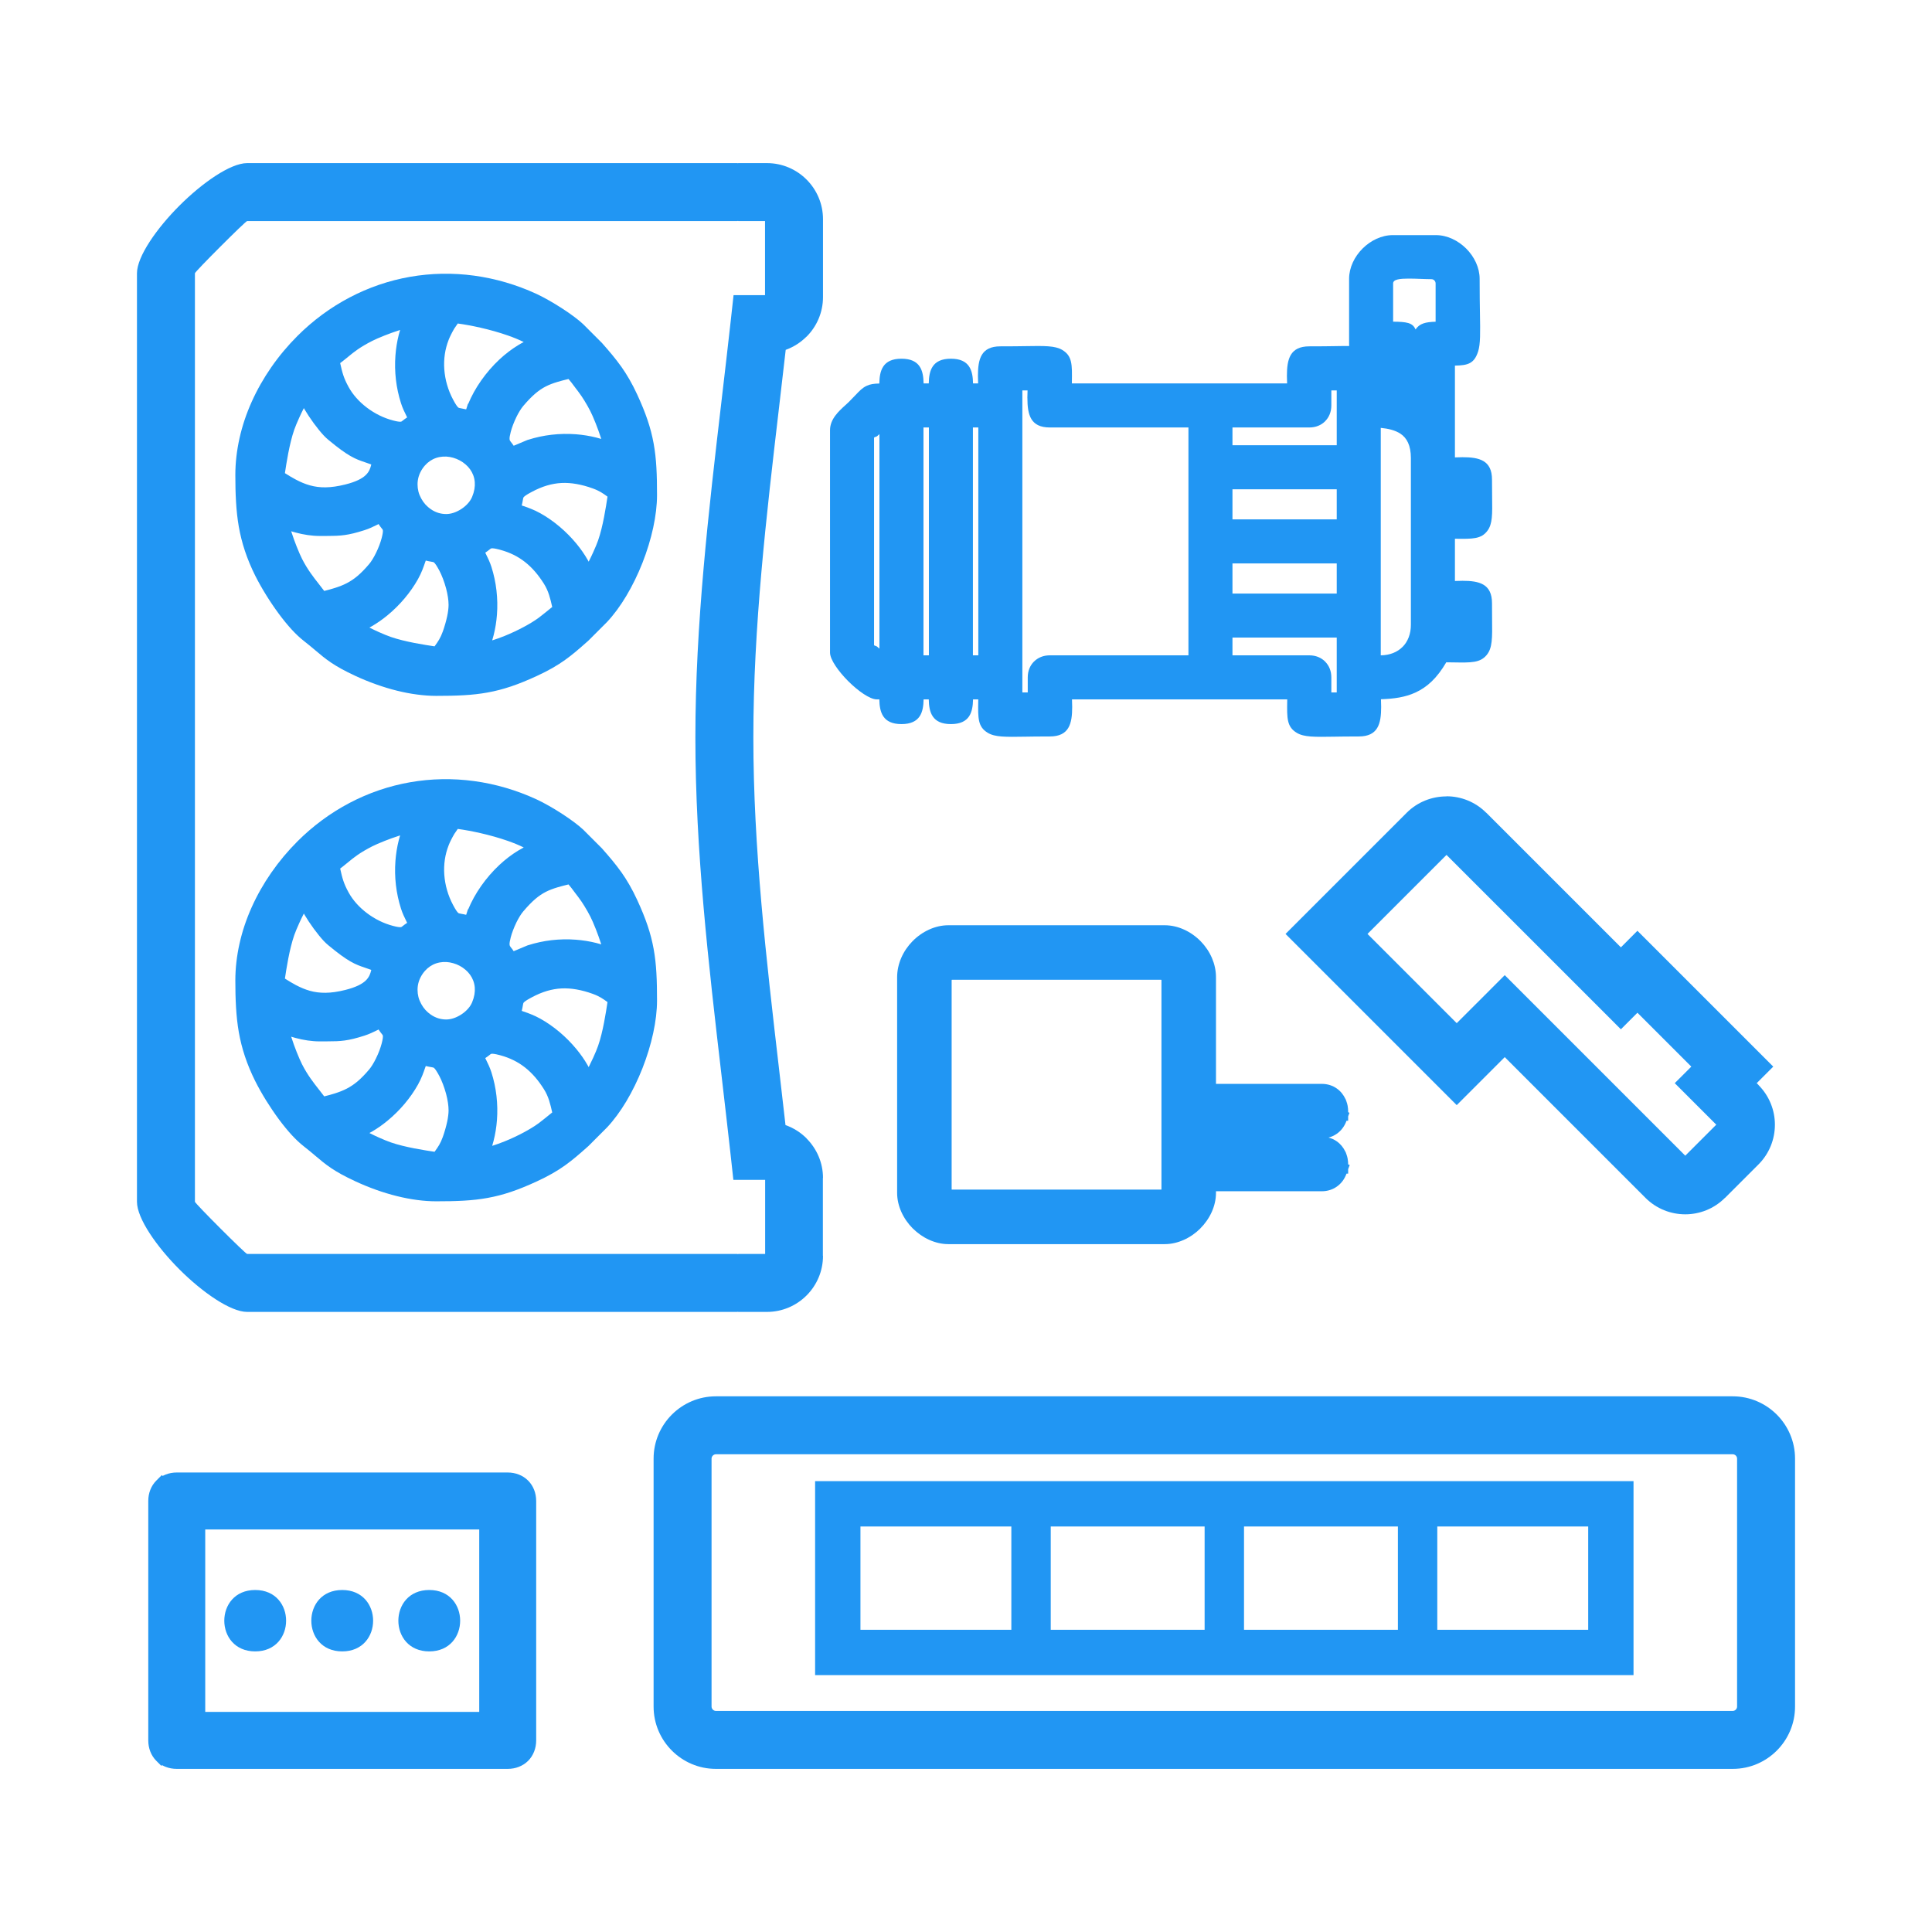 <?xml version="1.0" encoding="UTF-8"?>
<!DOCTYPE svg PUBLIC "-//W3C//DTD SVG 1.1//EN" "http://www.w3.org/Graphics/SVG/1.1/DTD/svg11.dtd">
<!-- Creator: CorelDRAW X7 -->
<svg xmlns="http://www.w3.org/2000/svg" xml:space="preserve" width="1000px" height="1000px" version="1.1" style="shape-rendering:geometricPrecision; text-rendering:geometricPrecision; image-rendering:optimizeQuality; fill-rule:evenodd; clip-rule:evenodd"
viewBox="0 0 100000 100000"
 xmlns:xlink="http://www.w3.org/1999/xlink">
 <defs>
  <style type="text/css">
   <![CDATA[
    .fil1 {fill:#2196F3}
    .fil0 {fill:#2196F3;fill-rule:nonzero}
   ]]>
  </style>
 </defs>
 <g id="Layer_x0020_1">
  <g id="_1567716875168">
   <path class="fil0" d="M37054 88557l52634 0c60,0 115,-26 157,-67 41,-41 66,-97 66,-157l0 -12836c0,-60 -25,-116 -66,-157 -42,-41 -97,-67 -157,-67l-52634 0c-60,0 -116,26 -157,67 -41,41 -67,97 -67,157l0 12836c0,60 26,116 67,157 41,41 97,67 157,67zm52634 3000l-52634 0c-888,0 -1695,-362 -2278,-946 -584,-583 -946,-1390 -946,-2278l0 -12836c0,-888 362,-1694 946,-2278 583,-583 1390,-946 2278,-946l52634 0c888,0 1694,363 2278,946 583,584 945,1390 945,2278l0 12836c0,888 -362,1695 -945,2278 -584,584 -1390,946 -2278,946z"/>
   <path class="fil0" d="M84551 76663c0,3347 0,6695 0,10042l-42361 0 0 -10042 42361 0zm-40014 7695l7810 0c0,-1783 0,-3565 0,-5348l-7810 0c0,1783 0,3565 0,5348zm9849 0l7965 0c0,-1783 0,-3565 0,-5348l-7965 0c0,1783 0,3565 0,5348zm10004 0l7965 0c0,-1783 0,-3565 0,-5348l-7965 0c0,1783 0,3565 0,5348zm10004 0l7811 0c0,-1783 0,-3565 0,-5348l-7811 0c0,1783 0,3565 0,5348z"/>
   <path class="fil1" d="M69189 33001l-5397 0 0 919 3978 0c331,0 613,117 818,322l-1 1c206,206 323,487 323,817l0 779 279 0 0 -2838zm-15993 2838l0 -779c0,-331 117,-613 322,-818l1 1c206,-206 487,-323 817,-323l7177 0 0 -11794 -7177 0c-998,0 -1158,-659 -1158,-1529l-2 0c0,-80 5,-231 10,-390l-269 0 0 15632 279 0zm-2559 -13713l-279 0 0 11794 279 0 0 -11794zm-2558 0l-280 0 0 11794 280 0 0 -11794zm-2838 539l0 10716c0,51 97,34 173,101 40,35 77,68 105,93l0 -11105c-31,30 -67,61 -105,94 -76,67 -173,50 -173,101zm26227 -518l0 11773c465,-4 855,-164 1125,-434l1 1c274,-274 433,-671 433,-1146l0 -8636c0,-654 -212,-1042 -544,-1259 -266,-174 -619,-262 -1015,-299zm-2279 7016l-5397 0 0 1559 5397 0 0 -1559zm0 -3838l-5397 0 0 1558 5397 0 0 -1558zm-1419 -3199l-3978 0 0 919 5397 0 0 -2838 -279 0 0 779c0,330 -117,612 -322,817l0 2c-205,205 -487,321 -818,321zm5142 -7706c-446,0 -804,37 -804,249l0 1981c699,6 1016,53 1160,403 210,-314 522,-385 1039,-401l0 -1983c0,-60 -26,-115 -65,-154l0 -2c-39,-39 -94,-63 -155,-63 -159,0 -389,-9 -617,-17 -169,-6 -335,-13 -558,-13zm-3083 3368l0 -3359c0,-578 278,-1145 696,-1563 418,-417 985,-696 1563,-696l2239 0c578,0 1145,279 1563,696 418,418 696,986 696,1563 0,820 9,1338 16,1765 18,1035 28,1615 -95,1999 -202,629 -530,719 -1200,731l0 4751c158,-5 306,-10 390,-10 870,0 1529,160 1529,1160 0,475 3,688 6,876 13,941 20,1423 -244,1773 -320,428 -756,423 -1648,412l-33 -1 0 2187c158,-5 306,-10 389,-10 871,0 1530,160 1530,1160 0,468 2,650 4,809 12,1012 18,1518 -286,1879 -336,398 -791,391 -1699,376 -99,-2 -206,-4 -386,-5 -477,816 -992,1290 -1606,1569 -530,241 -1103,321 -1775,342 5,161 10,313 10,398 0,870 -160,1529 -1159,1529 -604,0 -958,6 -1256,11 -1039,17 -1578,26 -1951,-198 -518,-311 -511,-752 -496,-1668l1 -64 -11141 0c5,158 10,306 10,389 0,871 -160,1530 -1160,1530 -603,0 -958,6 -1256,11 -1039,17 -1578,26 -1951,-198 -518,-311 -511,-752 -496,-1668l1 -64 -270 0c-12,657 -169,1279 -1146,1279 -977,0 -1134,-622 -1146,-1279l-267 0c-12,657 -169,1279 -1146,1279 -976,0 -1133,-622 -1146,-1279l-133 0c-356,0 -972,-439 -1476,-942 -504,-504 -943,-1121 -943,-1477l0 -11515c0,-578 456,-988 805,-1304 58,-51 111,-99 161,-149 167,-167 258,-263 333,-343 241,-253 374,-393 593,-497 193,-91 373,-116 660,-122 12,-659 167,-1284 1146,-1284 977,0 1134,622 1146,1279l267 0c12,-657 169,-1279 1146,-1279 977,0 1134,622 1146,1279l263 0c-5,-158 -10,-305 -10,-389 0,-870 160,-1530 1160,-1530 604,0 959,-5 1257,-10 1038,-17 1578,-26 1950,197 518,311 511,752 496,1667l-1 65 11141 0c-5,-158 -10,-305 -10,-389 0,-870 160,-1530 1160,-1530 604,0 959,-5 1257,-10 310,-5 575,-10 805,-7 -2,-40 -3,-80 -3,-122z"/>
   <g>
    <path class="fil1" d="M24805 88609l0 -9444 -14182 0 0 9444 14182 0zm-15657 -12393l17130 0c204,0 397,37 573,105 184,71 347,177 482,312l2 2 0 -1 1 0 0 2 8 8 1 1c131,134 233,293 303,473 68,176 105,369 105,573l0 12392c0,204 -37,397 -105,574 -72,186 -178,349 -312,483 -135,135 -298,240 -484,312 -176,69 -369,105 -574,105l-17130 0c-203,0 -396,-36 -572,-105 -65,-25 -128,-55 -187,-88l-41 33 -257 -257c-134,-134 -240,-297 -312,-483 -68,-177 -104,-370 -104,-574l0 -12392c0,-205 36,-398 104,-574 72,-185 178,-348 314,-484l282 -282 42 43c51,-27 104,-51 159,-73 176,-68 369,-105 572,-105z"/>
    <g>
     <path class="fil1" d="M13209 82298c-2133,0 -2133,3178 0,3178 2133,0 2133,-3178 0,-3178z"/>
     <path class="fil1" d="M17713 82298c-2132,0 -2132,3178 0,3178 2133,0 2133,-3178 0,-3178z"/>
     <path class="fil1" d="M22218 82298c-2132,0 -2132,3178 0,3178 2133,0 2133,-3178 0,-3178z"/>
    </g>
   </g>
   <path class="fil0" d="M85170 62002l-7285 -7286 -1424 1425 -1061 1060 -1060 -1060 -6741 -6741 -1060 -1060 1060 -1061 3483 -3483 1730 -1729 0 -1c564,-563 1311,-845 2059,-845l0 -6c742,0 1486,284 2053,851l6 0 0 1 6967 6967 856 -857 1061 1061 4909 4909 1061 1061 -857 856 91 90 -3 3c569,571 854,1316 854,2056 0,745 -284,1492 -851,2059l-1730 1730 -6 0c-567,567 -1312,851 -2053,851 -745,0 -1491,-284 -2059,-851zm-6224 -10467l8283 8283 1605 -1605 -1088 -1088 -1061 -1061 857 -856 -2789 -2789 -856 857 -1060 -1061 -7966 -7965 -1668 1667 -2422 2423 4619 4619 1425 -1424 1060 -1061 1061 1061z"/>
   <path class="fil1" d="M49299 61574l10776 0c16,0 29,-1 40,-2 1,-11 2,-25 2,-41l0 -10775c0,-17 0,-31 -2,-42 -10,-1 -24,-1 -40,-1l-10776 0c-16,0 -29,0 -40,1 -1,12 -2,25 -2,42l0 10775c0,17 0,31 2,41 10,1 24,2 40,2zm10989 2822l-11202 0c-337,0 -672,-80 -983,-219 -317,-141 -610,-347 -857,-593l-1 1c-244,-245 -449,-538 -592,-857 -139,-312 -218,-646 -218,-983l0 -11160c0,-348 76,-685 209,-996 138,-323 339,-618 581,-865 249,-256 545,-465 863,-609 317,-144 657,-224 998,-224l11202 0c341,0 681,80 998,224 318,143 614,353 864,608 241,248 442,542 581,866 133,311 208,648 208,996l0 5516 5473 0c306,0 566,90 778,238 203,142 353,334 452,549l8 9 35 94c33,89 57,175 72,258l-2 0c17,94 25,182 25,263l0 55 68 31 -68 182 0 232 -85 0 -8 20c-95,257 -260,488 -495,652 -127,88 -269,156 -428,196 158,40 301,107 426,195 199,139 347,326 446,537l10 10 39 105c33,89 57,176 72,258l-2 1c17,94 25,182 25,262l0 22 81 29 -81 217 0 232 -85 0 -8 20c-95,257 -260,488 -495,652 -213,149 -474,239 -780,239l-5473 0 0 86c0,337 -79,671 -218,983 -142,317 -347,610 -593,856l1 1c-245,245 -538,449 -857,592 -312,139 -646,219 -984,219z"/>
   <path class="fil0" d="M7089 62201l0 -48055c0,-870 1028,-2333 2199,-3503 1171,-1171 2634,-2200 3504,-2200l25372 0 12 6 13 0 12 0 12 -6 1484 0c800,0 1525,326 2050,851 525,525 851,1251 851,2050l0 4032c0,799 -326,1525 -851,2050l-5 0c-301,300 -667,536 -1074,682 -116,1022 -228,1984 -341,2947 -667,5698 -1334,11397 -1334,17119 0,5720 667,11451 1333,17182 107,917 213,1831 331,2878 415,146 786,383 1090,687l0 6c525,525 851,1249 851,2044l0 0 -6 0 0 4032 6 0c0,799 -326,1525 -851,2050 -525,525 -1250,851 -2050,851l-1484 0 -12 -6 -11 0 -14 0 -12 6 -25372 0c-870,0 -2333,-1029 -3504,-2199 -1171,-1171 -2199,-2634 -2199,-3504zm3000 -48055l0 48055c0,41 617,680 1320,1383 703,703 1341,1320 1383,1320l25372 0 0 6 15 0 23 0 11 0 0 -6 1391 0 0 -3834 -304 0 -1341 0 -147 -1342c-124,-1124 -294,-2581 -462,-4032 -679,-5831 -1357,-11663 -1357,-17522 0,-5862 679,-11661 1357,-17459 166,-1418 332,-2837 472,-4102l147 -1336 1341 0 288 0 0 -3834 -1385 0 0 -6 -13 0 -23 0 -13 0 0 6 -25372 0c-42,0 -680,618 -1383,1321 -703,702 -1320,1341 -1320,1382zm29515 46825l0 1 0 -1 0 0z"/>
   <path class="fil1" d="M31444 51867l-9 -6 -1 -1 0 0c-224,-162 -403,-292 -758,-420 -285,-103 -563,-179 -837,-227 -266,-46 -523,-65 -774,-52 -248,12 -497,55 -750,129 -256,76 -516,185 -786,329l-90 49 -1 0c-193,107 -291,176 -338,231l1 1c-14,17 -22,52 -31,101l-3 21 -1 1 -2 12c-14,84 -31,179 -59,289l64 22 0 0c64,22 127,43 195,68l76 26 0 2c48,18 98,37 152,59 151,61 308,133 475,226 339,189 679,425 1001,697 310,262 608,562 875,887 214,260 408,536 571,822 19,34 37,67 56,101 79,-156 158,-320 230,-479 114,-249 206,-473 258,-624 126,-358 228,-795 308,-1206 80,-406 138,-795 178,-1058zm-5012 -2846l0 0c50,63 103,130 156,212l696 -291 25 -10 14 -4 7 -2c399,-127 809,-215 1221,-263 417,-48 840,-56 1257,-24 358,27 714,84 1060,171 85,22 169,45 253,70l-14 -44c-78,-244 -174,-508 -271,-754 -109,-276 -210,-504 -281,-642 -37,-73 -85,-161 -144,-268 -46,-81 -98,-168 -154,-260l1 0c-52,-86 -104,-166 -154,-240 -49,-72 -101,-145 -155,-217l-93 -124 -1 1 -276 -367c-55,-72 -106,-132 -153,-187 -208,50 -397,99 -568,150 -224,68 -421,141 -601,232 -185,94 -363,212 -547,369 -193,165 -396,374 -624,643 -57,66 -116,149 -175,244 -67,109 -131,224 -187,339l1 1c-64,131 -121,263 -168,389 -50,130 -91,255 -120,368 -102,386 -61,437 -5,508l0 0zm-710 8958c-27,359 -85,716 -172,1062 -23,90 -47,179 -74,268 209,-66 427,-145 646,-233 342,-138 684,-299 994,-466 285,-153 538,-308 738,-452l52 -39c55,-41 123,-94 197,-153 100,-80 142,-113 187,-150 98,-80 194,-159 245,-198l48 -38c-51,-225 -100,-430 -161,-620 -65,-201 -147,-391 -268,-583 -144,-228 -295,-437 -458,-625 -159,-183 -330,-350 -518,-498 -187,-147 -387,-274 -603,-379 -205,-101 -430,-186 -675,-253l-1 0 -54 -14c-227,-60 -348,-74 -417,-63 -17,3 -49,28 -86,58 -66,52 -137,108 -225,164l34 71 4 6 1 2 -1 0c99,200 200,406 280,656 127,398 215,809 262,1221 48,417 57,839 25,1256zm127 -13210c299,-280 624,-530 965,-738 96,-59 194,-115 293,-167 -246,-121 -524,-235 -818,-338 -457,-160 -952,-297 -1428,-406 -418,-95 -820,-168 -1167,-215 -31,48 -63,93 -95,138l0 0 -1 3 -1 0 -2 4 -1 -1 0 1 -2 3c-24,34 -49,69 -69,100l-24 40c-26,44 -52,91 -78,138 -27,50 -53,100 -76,147 -26,52 -49,101 -68,142 -21,48 -40,91 -54,127l1 1c-95,241 -161,488 -198,737 -39,262 -48,526 -30,786 20,275 68,544 143,802 76,266 180,522 308,762 133,251 215,371 279,424 20,17 73,26 143,38l0 1c77,13 163,28 259,52l11 -31 83 -260 13 6c170,-411 397,-818 666,-1203 277,-395 597,-766 948,-1093zm-3548 7750c117,80 246,144 382,187 129,40 267,62 412,62 124,0 255,-23 385,-66 138,-46 280,-116 414,-205 126,-84 241,-183 337,-294 87,-99 158,-209 206,-324 116,-278 156,-536 137,-769 -21,-248 -109,-470 -242,-656 -67,-93 -146,-178 -234,-255l-1 0c-92,-80 -193,-149 -298,-206 -106,-57 -220,-104 -338,-137 -117,-34 -235,-55 -350,-62 -240,-13 -482,29 -702,138 -200,99 -385,257 -538,479 -87,129 -152,262 -195,398 -44,140 -64,282 -64,423 0,130 16,254 45,370 31,121 79,241 142,356 61,115 135,220 219,314 83,92 178,175 283,247zm844 5543c23,-106 42,-216 55,-327 11,-90 18,-178 18,-261 0,-126 -12,-260 -32,-395 -23,-156 -57,-313 -97,-465l0 0c-47,-172 -102,-341 -161,-496 -63,-167 -128,-310 -186,-420 -135,-251 -217,-372 -281,-426l0 -1c-18,-15 -68,-24 -135,-36 -82,-14 -174,-30 -285,-58l-2 0 -2 0 -22 64 -1 0c-50,144 -100,288 -154,422 -61,151 -133,308 -226,475 -189,339 -425,679 -697,1001 -262,310 -562,608 -887,875 -261,215 -538,409 -824,572 -35,20 -70,39 -105,58 152,78 313,155 471,225l0 1c245,110 474,203 638,260 364,126 808,230 1223,311l0 0c401,78 782,136 1040,175l7 -10 3 -5 16 -22 2 -2 0 0c153,-211 277,-389 399,-729 36,-99 80,-234 127,-398 36,-125 70,-258 98,-388zm-5125 -13434c-90,74 -181,149 -283,229 -42,32 -85,65 -130,99l5 20 0 2c105,468 172,745 432,1216 110,200 246,389 401,565 160,180 344,349 546,502 206,156 426,291 652,402 224,110 460,198 699,261 228,60 350,74 419,63 18,-3 50,-28 87,-58 64,-50 132,-104 226,-163l-37 -75 0 0 0 0c-99,-201 -202,-409 -282,-661 -127,-398 -215,-809 -263,-1221 -48,-417 -56,-839 -24,-1256 27,-358 84,-714 171,-1060 22,-85 45,-169 70,-253l-44 14 0 1c-258,82 -520,177 -754,270 -275,109 -504,210 -642,280 -329,169 -565,311 -756,443 -191,131 -340,254 -493,380zm1194 5574l-36 -14c-98,-37 -194,-69 -284,-99 -251,-85 -461,-156 -759,-327 -281,-162 -629,-410 -1153,-846 -78,-64 -155,-139 -230,-218 -80,-85 -163,-183 -246,-285 -95,-117 -185,-234 -265,-343 -100,-137 -190,-267 -258,-370 -68,-103 -135,-208 -198,-315 -20,-32 -39,-65 -58,-100 -83,160 -165,331 -239,496 -113,247 -204,470 -257,620 -128,367 -231,810 -312,1224l0 2c-77,398 -134,769 -172,1024 196,126 385,239 570,337 243,127 480,228 724,296 251,70 517,106 811,102 299,-3 635,-50 1022,-147 1109,-279 1253,-671 1340,-1023l0 -14zm-2272 3698l0 2 -400 0c-201,0 -406,-17 -611,-46 -218,-31 -432,-76 -636,-132 -74,-20 -149,-42 -224,-65l11 34 1 0c82,256 176,517 269,751 108,272 210,503 284,649l0 -1c280,549 584,936 872,1304l3 3 1 1 0 0c91,116 181,230 269,348 196,-49 376,-98 545,-151 230,-73 432,-152 616,-247 195,-100 379,-222 562,-376 188,-159 384,-359 600,-614 56,-66 115,-149 174,-244 63,-101 126,-216 186,-340 64,-131 122,-263 169,-388 49,-130 90,-256 120,-369 60,-228 74,-350 63,-419 -3,-20 -28,-51 -57,-88l-1 1c-50,-64 -104,-132 -163,-226l-74 37c-95,46 -192,94 -306,145 -111,49 -228,96 -356,137 -854,273 -1220,294 -1917,294zm8300 8104c-402,73 -804,117 -1239,142 -444,26 -906,33 -1426,33 -322,0 -653,-24 -986,-68 -356,-47 -705,-116 -1040,-199 -376,-93 -737,-204 -1074,-324 -391,-139 -754,-291 -1074,-439 -1132,-523 -1541,-869 -2080,-1325l0 0 -4 -4 -2 -1c-176,-149 -367,-311 -588,-482 -209,-162 -421,-363 -629,-589 -222,-241 -445,-516 -659,-804 -239,-324 -465,-659 -663,-978 -217,-350 -410,-694 -559,-992l-1 0c-221,-443 -399,-871 -541,-1297 -142,-428 -244,-841 -317,-1256 -72,-412 -116,-835 -143,-1283 -27,-449 -36,-905 -36,-1389 0,-641 76,-1277 215,-1900 144,-650 358,-1281 628,-1883 283,-632 627,-1234 1016,-1794 406,-585 861,-1127 1347,-1613l0 -1c819,-819 1730,-1485 2701,-1996 995,-524 2052,-882 3136,-1072 1089,-191 2208,-212 3323,-60 1097,149 2188,466 3240,953 180,83 395,196 623,325 223,126 460,270 691,420 214,139 425,285 616,428 182,136 343,267 470,386l9 8 3 4 0 0 948 948 14 14 7 8 3 5c190,215 363,414 526,612 161,196 313,392 462,601l1 0c143,202 281,418 420,659 138,240 269,494 398,773 224,484 401,918 541,1333 140,414 241,808 314,1211 73,402 117,805 142,1240 26,444 33,906 33,1425 0,524 -70,1097 -197,1685 -130,604 -321,1224 -556,1823 -236,600 -520,1183 -835,1712 -308,514 -646,977 -1002,1355l-18 19 -4 3 -937 938 -17 15 -8 7 -2 2c-230,204 -434,384 -604,526 -192,160 -379,308 -581,452 -201,144 -413,280 -653,417 -238,136 -502,271 -807,412 -484,224 -918,401 -1333,541 -414,140 -808,241 -1212,314z"/>
   <path class="fil1" d="M31444 25706l-9 -6 -1 -1 0 0c-224,-163 -403,-293 -758,-420 -285,-103 -563,-179 -837,-227 -266,-47 -523,-65 -774,-53 -248,13 -497,55 -750,130 -256,75 -516,185 -786,329l-90 49 -1 0c-193,106 -291,176 -338,231l1 1c-14,16 -22,52 -31,100l-3 22 -1 1 -2 12c-14,84 -31,178 -59,289l64 22 0 -1c64,22 127,44 195,68l76 27 0 1c48,19 98,38 152,60 151,60 308,132 475,226 339,188 679,425 1001,697 310,262 608,562 875,886 214,261 408,537 571,823 19,33 37,66 56,100 79,-155 158,-319 230,-479 114,-249 206,-473 258,-623 126,-359 228,-795 308,-1206 80,-407 138,-795 178,-1058zm-5012 -2846l0 0c50,63 103,130 156,212l696 -292 25 -9 14 -5 7 -1c399,-128 809,-215 1221,-263 417,-48 840,-56 1257,-25 358,28 714,85 1060,172 85,21 169,45 253,70l-14 -44c-78,-245 -174,-508 -271,-754 -109,-276 -210,-504 -281,-642 -37,-73 -85,-162 -144,-268 -46,-81 -98,-169 -154,-260l1 -1c-52,-85 -104,-165 -154,-239 -49,-73 -101,-146 -155,-217l-93 -124 -1 1 -276 -368c-55,-72 -106,-132 -153,-186 -208,50 -397,98 -568,150 -224,67 -421,140 -601,232 -185,94 -363,212 -547,369 -193,164 -396,373 -624,642 -57,67 -116,150 -175,245 -67,109 -131,224 -187,339l1 0c-64,132 -121,264 -168,389 -50,130 -91,255 -120,369 -102,386 -61,437 -5,507l0 1zm-710 8958c-27,359 -85,715 -172,1062 -23,90 -47,179 -74,267 209,-65 427,-144 646,-232 342,-139 684,-300 994,-467 285,-152 538,-307 738,-451l52 -39c55,-41 123,-95 197,-154 100,-79 142,-113 187,-149 98,-80 194,-159 245,-199l48 -37c-51,-226 -100,-430 -161,-620 -65,-201 -147,-391 -268,-584 -144,-227 -295,-436 -458,-624 -159,-184 -330,-350 -518,-498 -187,-147 -387,-274 -603,-380 -205,-100 -430,-185 -675,-252l-1 0 -54 -15c-227,-59 -348,-74 -417,-62 -17,3 -49,28 -86,57 -66,53 -137,109 -225,165l34 71 4 6 1 2 -1 0c99,200 200,406 280,655 127,399 215,809 262,1222 48,417 57,839 25,1256zm127 -13211c299,-279 624,-529 965,-738 96,-59 194,-114 293,-166 -246,-122 -524,-235 -818,-338 -457,-160 -952,-298 -1428,-406 -418,-95 -820,-168 -1167,-215 -31,48 -63,93 -95,138l0 0 -1 2 -1 1 -2 3 -1 0 0 0 -2 4c-24,34 -49,69 -69,100l-24 40c-26,43 -52,90 -78,138 -27,50 -53,100 -76,147 -26,52 -49,100 -68,142 -21,47 -40,91 -54,127l1 0c-95,242 -161,489 -198,737 -39,262 -48,527 -30,787 20,275 68,544 143,802 76,265 180,522 308,762 133,250 215,371 279,424 20,16 73,26 143,38l0 0c77,14 163,29 259,52l11 -30 83 -261 13 7c170,-411 397,-819 666,-1203 277,-395 597,-767 948,-1094zm-3548 7751c117,80 246,144 382,187 129,40 267,62 412,62 124,0 255,-23 385,-66 138,-46 280,-116 414,-205 126,-84 241,-183 337,-294 87,-100 158,-209 206,-325 116,-277 156,-535 137,-768 -21,-248 -109,-471 -242,-656 -67,-93 -146,-179 -234,-255l-1 0c-92,-80 -193,-150 -298,-206 -106,-57 -220,-104 -338,-138 -117,-33 -235,-54 -350,-61 -240,-14 -482,29 -702,138 -200,99 -385,256 -538,479 -87,128 -152,262 -195,398 -44,140 -64,282 -64,423 0,130 16,254 45,370 31,121 79,241 142,356 61,114 135,220 219,313 83,92 178,176 283,248zm844 5543c23,-106 42,-217 55,-327 11,-90 18,-179 18,-262 0,-126 -12,-259 -32,-394 -23,-156 -57,-313 -97,-465l0 0c-47,-172 -102,-341 -161,-496 -63,-167 -128,-311 -186,-420 -135,-251 -217,-372 -281,-426l0 -2c-18,-15 -68,-24 -135,-35 -82,-14 -174,-30 -285,-58l-2 0 -2 -1 -22 64 -1 0c-50,144 -100,289 -154,423 -61,151 -133,308 -226,475 -189,338 -425,679 -697,1000 -262,311 -562,609 -887,876 -261,215 -538,408 -824,572 -35,19 -70,39 -105,58 152,78 313,154 471,225l0 1c245,110 474,202 638,259 364,127 808,230 1223,312l0 0c401,78 782,136 1040,175l7 -11 3 -4 16 -22 2 -2 0 0c153,-211 277,-390 399,-730 36,-99 80,-233 127,-397 36,-126 70,-258 98,-388zm-5125 -13434c-90,73 -181,149 -283,228 -42,33 -85,66 -130,99l5 20 0 3c105,467 172,744 432,1215 110,200 246,390 401,565 160,181 344,350 546,503 206,156 426,291 652,402 224,110 460,198 699,261 228,60 350,74 419,63 18,-3 50,-29 87,-58 64,-50 132,-105 226,-163l-37 -75 0 0 0 -1c-99,-200 -202,-408 -282,-660 -127,-398 -215,-809 -263,-1221 -48,-417 -56,-839 -24,-1256 27,-359 84,-714 171,-1060 22,-85 45,-170 70,-253l-44 13 0 2c-258,82 -520,177 -754,270 -275,109 -504,209 -642,280 -329,168 -565,311 -756,443 -191,131 -340,254 -493,380zm1194 5574l-36 -14c-98,-37 -194,-69 -284,-99 -251,-85 -461,-156 -759,-327 -281,-162 -629,-410 -1153,-846 -78,-65 -155,-139 -230,-219 -80,-84 -163,-182 -246,-284 -95,-117 -185,-235 -265,-343 -100,-137 -190,-267 -258,-371 -68,-103 -135,-207 -198,-314 -20,-33 -39,-66 -58,-100 -83,160 -165,331 -239,495 -113,248 -204,471 -257,620 -128,367 -231,811 -312,1225l0 1c-77,399 -134,770 -172,1025 196,126 385,239 570,336 243,128 480,229 724,296 251,70 517,107 811,103 299,-4 635,-51 1022,-148 1109,-278 1253,-670 1340,-1022l0 -14zm-2272 3698l0 2 -400 0c-201,0 -406,-17 -611,-46 -218,-31 -432,-77 -636,-132 -74,-20 -149,-42 -224,-65l11 34 1 0c82,256 176,516 269,750 108,273 210,504 284,649l0 0c280,549 584,936 872,1303l3 4 1 1 0 0c91,116 181,230 269,348 196,-49 376,-98 545,-152 230,-72 432,-151 616,-246 195,-101 379,-222 562,-377 188,-158 384,-359 600,-613 56,-66 115,-150 174,-244 63,-101 126,-217 186,-340 64,-132 122,-263 169,-389 49,-130 90,-255 120,-369 60,-228 74,-349 63,-419 -3,-19 -28,-51 -57,-87l-1 0c-50,-63 -104,-132 -163,-225l-74 36c-95,47 -192,95 -306,146 -111,49 -228,96 -356,136 -854,273 -1220,295 -1917,295zm8300 8104c-402,73 -804,117 -1239,142 -444,26 -906,33 -1426,33 -322,0 -653,-25 -986,-69 -356,-46 -705,-115 -1040,-198 -376,-93 -737,-205 -1074,-325 -391,-138 -754,-290 -1074,-438 -1132,-524 -1541,-869 -2080,-1326l0 1 -4 -4 -2 -2c-176,-148 -367,-310 -588,-481 -209,-162 -421,-364 -629,-589 -222,-242 -445,-517 -659,-805 -239,-323 -465,-658 -663,-978 -217,-350 -410,-694 -559,-991l-1 0c-221,-443 -399,-871 -541,-1298 -142,-428 -244,-841 -317,-1255 -72,-413 -116,-836 -143,-1283 -27,-450 -36,-905 -36,-1390 0,-640 76,-1276 215,-1899 144,-650 358,-1281 628,-1883 283,-632 627,-1234 1016,-1795 406,-585 861,-1126 1347,-1612l0 -1c819,-819 1730,-1486 2701,-1996 995,-524 2052,-883 3136,-1073 1089,-190 2208,-212 3323,-60 1097,150 2188,466 3240,953 180,84 395,196 623,326 223,126 460,270 691,420 214,138 425,284 616,427 182,136 343,268 470,387l9 8 3 3 0 1 948 948 14 14 7 8 3 4c190,215 363,415 526,613 161,196 313,392 462,601l1 0c143,202 281,417 420,659 138,239 269,493 398,772 224,484 401,918 541,1333 140,415 241,809 314,1212 73,402 117,805 142,1240 26,444 33,906 33,1425 0,524 -70,1096 -197,1685 -130,603 -321,1224 -556,1823 -236,599 -520,1182 -835,1711 -308,515 -646,978 -1002,1356l-18 18 -4 4 -937 937 -17 16 -8 7 -2 2c-230,203 -434,383 -604,525 -192,161 -379,309 -581,453 -201,143 -413,280 -653,417 -238,136 -502,271 -807,412 -484,224 -918,401 -1333,541 -414,139 -808,241 -1212,314z"/>
  </g>
 </g>
</svg>
